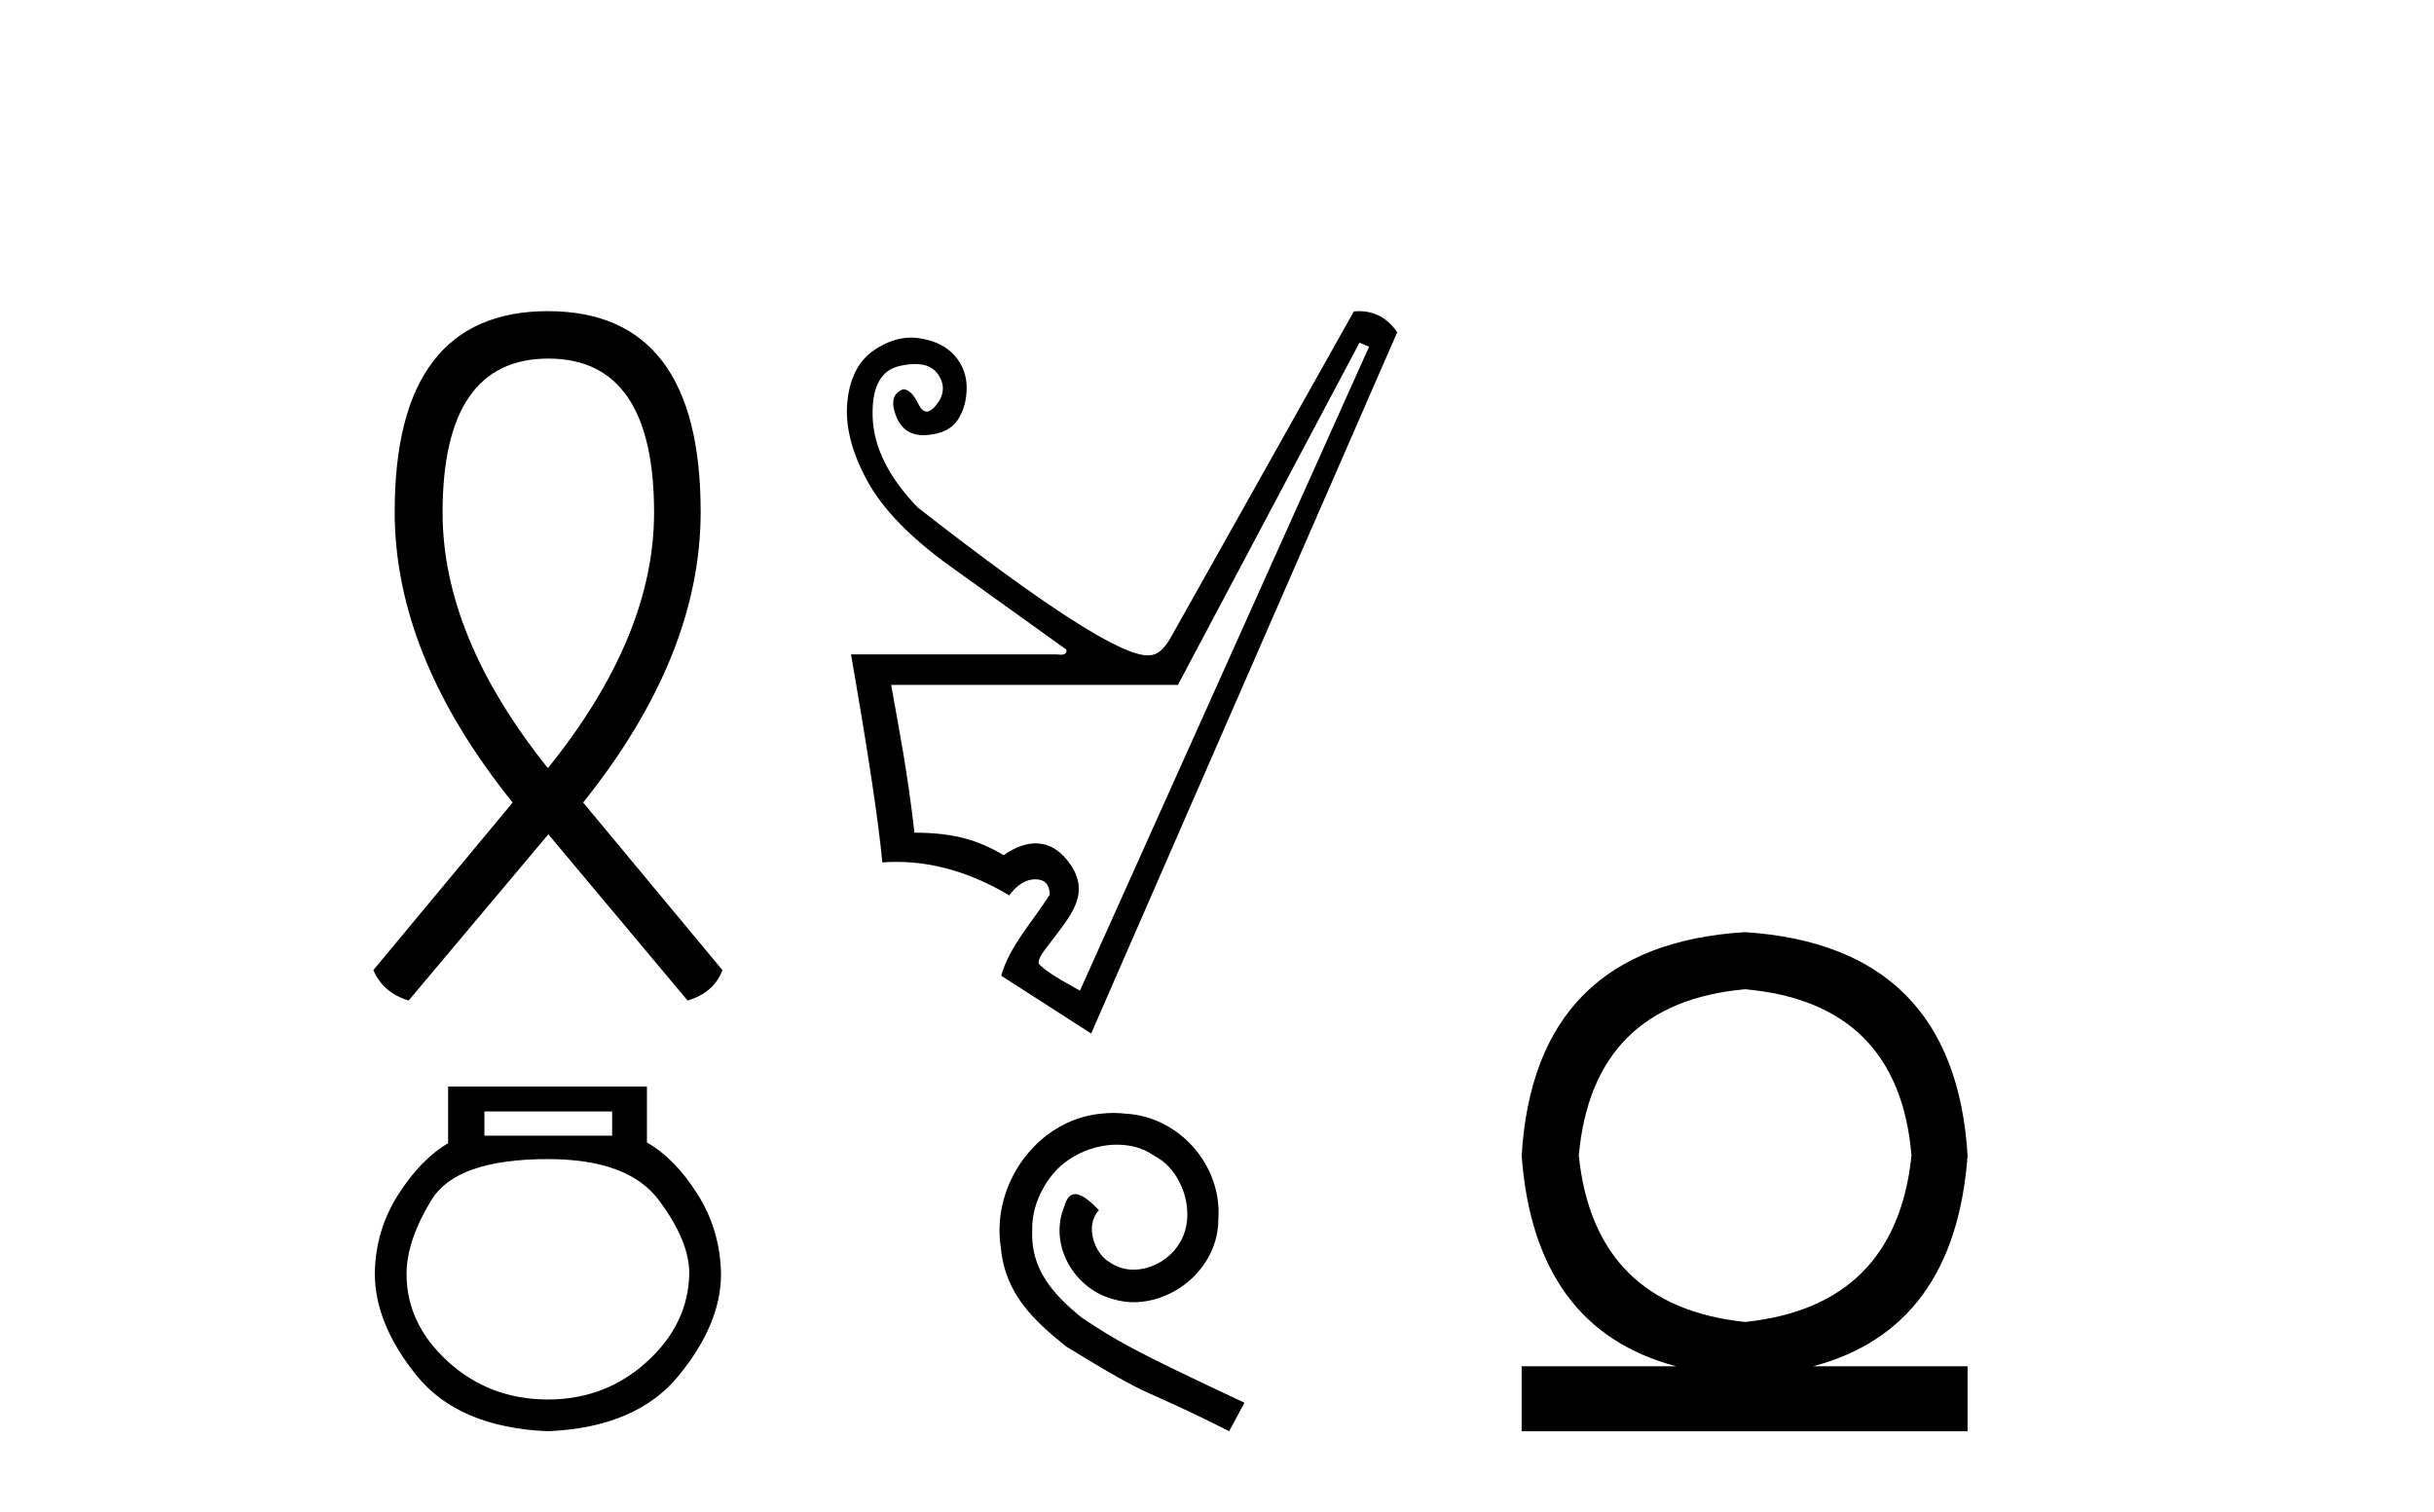 <?xml version='1.0' encoding='UTF-8' standalone='yes'?><svg xmlns='http://www.w3.org/2000/svg' xmlns:xlink='http://www.w3.org/1999/xlink' width='66.0' height='41.0' ><path d='M 14.869 9.723 C 16.78 9.723 17.736 11.116 17.736 13.901 C 17.736 16.132 16.78 18.445 14.857 20.829 C 12.945 18.445 12.001 16.132 12.001 13.901 C 12.001 11.116 12.957 9.723 14.869 9.723 ZM 14.857 8.437 C 12.095 8.437 10.702 10.254 10.702 13.877 C 10.702 16.486 11.765 19.106 13.901 21.761 L 10.124 26.305 C 10.301 26.718 10.62 26.989 11.08 27.131 L 14.869 22.623 L 18.645 27.131 C 19.117 26.989 19.436 26.718 19.589 26.305 L 15.813 21.761 C 17.937 19.106 18.999 16.486 18.999 13.877 C 18.999 10.254 17.618 8.437 14.857 8.437 Z' style='fill:#000000;stroke:none' /><path d='M 16.599 30.139 L 16.599 30.795 L 13.135 30.795 L 13.135 30.139 ZM 14.857 31.43 Q 17.029 31.43 17.86 32.537 Q 18.69 33.644 18.69 34.525 Q 18.669 35.899 17.542 36.924 Q 16.415 37.948 14.857 37.948 Q 13.278 37.948 12.151 36.924 Q 11.024 35.899 11.024 34.546 Q 11.024 33.644 11.7 32.537 Q 12.376 31.43 14.857 31.43 ZM 12.151 29.462 L 12.151 31 Q 11.413 31.43 10.798 32.393 Q 10.183 33.357 10.163 34.525 Q 10.163 35.899 11.3 37.303 Q 12.438 38.707 14.857 38.809 Q 17.255 38.707 18.403 37.303 Q 19.551 35.899 19.551 34.546 Q 19.53 33.357 18.915 32.383 Q 18.3 31.41 17.542 30.979 L 17.542 29.462 Z' style='fill:#000000;stroke:none' /><path d='M 36.863 9.292 L 37.124 9.401 L 29.284 26.862 C 29.151 26.776 28.405 26.41 28.162 26.126 C 28.162 25.938 28.296 25.809 28.684 25.291 C 29.092 24.747 29.527 24.18 29.032 23.451 C 28.804 23.113 28.491 22.868 28.083 22.868 C 27.83 22.868 27.541 22.962 27.214 23.189 C 26.531 22.783 25.871 22.579 24.796 22.579 C 24.607 20.924 24.397 19.879 24.164 18.572 L 31.94 18.572 L 36.863 9.292 ZM 36.847 8.437 C 36.802 8.437 36.757 8.439 36.711 8.443 L 31.722 17.33 C 31.548 17.62 31.367 17.766 31.178 17.766 C 31.157 17.768 31.136 17.77 31.113 17.77 C 30.38 17.77 28.304 16.432 24.883 13.758 C 24.099 12.945 23.692 12.131 23.663 11.318 C 23.634 10.505 23.877 10.04 24.393 9.924 C 24.548 9.889 24.689 9.871 24.814 9.871 C 25.104 9.871 25.312 9.965 25.438 10.153 C 25.62 10.421 25.609 10.69 25.406 10.959 C 25.304 11.093 25.212 11.16 25.128 11.16 C 25.045 11.16 24.97 11.093 24.905 10.959 C 24.774 10.69 24.636 10.556 24.491 10.556 C 24.215 10.657 24.15 10.897 24.295 11.275 C 24.43 11.625 24.677 11.8 25.037 11.8 C 25.065 11.8 25.094 11.799 25.123 11.797 C 25.529 11.768 25.812 11.63 25.972 11.383 C 26.132 11.137 26.212 10.846 26.212 10.512 C 26.212 10.178 26.103 9.888 25.885 9.641 C 25.667 9.394 25.351 9.238 24.937 9.173 C 24.86 9.16 24.782 9.154 24.705 9.154 C 24.368 9.154 24.032 9.269 23.696 9.499 C 23.282 9.783 23.042 10.247 22.977 10.893 C 22.912 11.54 23.09 12.251 23.511 13.028 C 23.932 13.805 24.691 14.585 25.787 15.37 C 26.883 16.154 27.925 16.902 28.913 17.613 C 28.936 17.706 28.885 17.753 28.759 17.753 C 28.728 17.753 28.692 17.75 28.651 17.744 L 23.075 17.744 C 23.54 20.401 23.823 22.282 23.925 23.385 C 24.054 23.375 24.184 23.371 24.314 23.371 C 25.331 23.371 26.349 23.673 27.366 24.278 C 27.584 23.988 27.82 23.843 28.074 23.843 C 28.328 23.843 28.459 23.981 28.466 24.257 C 28.023 24.964 27.373 25.651 27.148 26.457 L 29.588 28.025 L 37.887 9.009 C 37.624 8.628 37.277 8.437 36.847 8.437 Z' style='fill:#000000;stroke:none' /><path d='M 30.192 30.178 C 30.072 30.178 29.952 30.189 29.832 30.2 C 28.099 30.385 26.868 32.14 27.14 33.84 C 27.26 35.104 28.045 35.812 28.906 36.51 C 31.467 38.079 30.747 37.502 33.33 38.809 L 33.744 38.036 C 30.671 36.597 30.301 36.368 29.341 35.736 C 28.557 35.104 27.936 34.406 27.99 33.349 C 27.968 32.619 28.404 31.867 28.895 31.507 C 29.287 31.213 29.788 31.039 30.279 31.039 C 30.649 31.039 30.998 31.126 31.303 31.344 C 32.077 31.725 32.502 32.99 31.935 33.785 C 31.674 34.167 31.205 34.428 30.736 34.428 C 30.508 34.428 30.279 34.363 30.083 34.221 C 29.69 34.003 29.396 33.24 29.799 32.815 C 29.614 32.619 29.352 32.379 29.156 32.379 C 29.025 32.379 28.927 32.477 28.862 32.706 C 28.426 33.752 29.124 34.94 30.17 35.224 C 30.355 35.278 30.54 35.311 30.726 35.311 C 31.924 35.311 33.036 34.308 33.036 33.066 C 33.145 31.616 31.99 30.287 30.54 30.2 C 30.431 30.189 30.311 30.178 30.192 30.178 Z' style='fill:#000000;stroke:none' /><path d='M 47.321 26.824 Q 51.485 27.198 51.832 31.335 Q 51.405 35.419 47.321 35.846 Q 43.237 35.419 42.81 31.335 Q 43.183 27.198 47.321 26.824 ZM 47.321 25.276 Q 41.608 25.623 41.261 31.335 Q 41.608 36.033 45.452 37.048 L 41.261 37.048 L 41.261 38.809 L 53.353 38.809 L 53.353 37.048 L 49.162 37.048 Q 53.006 36.033 53.353 31.335 Q 53.006 25.65 47.321 25.276 Z' style='fill:#000000;stroke:none' /></svg>